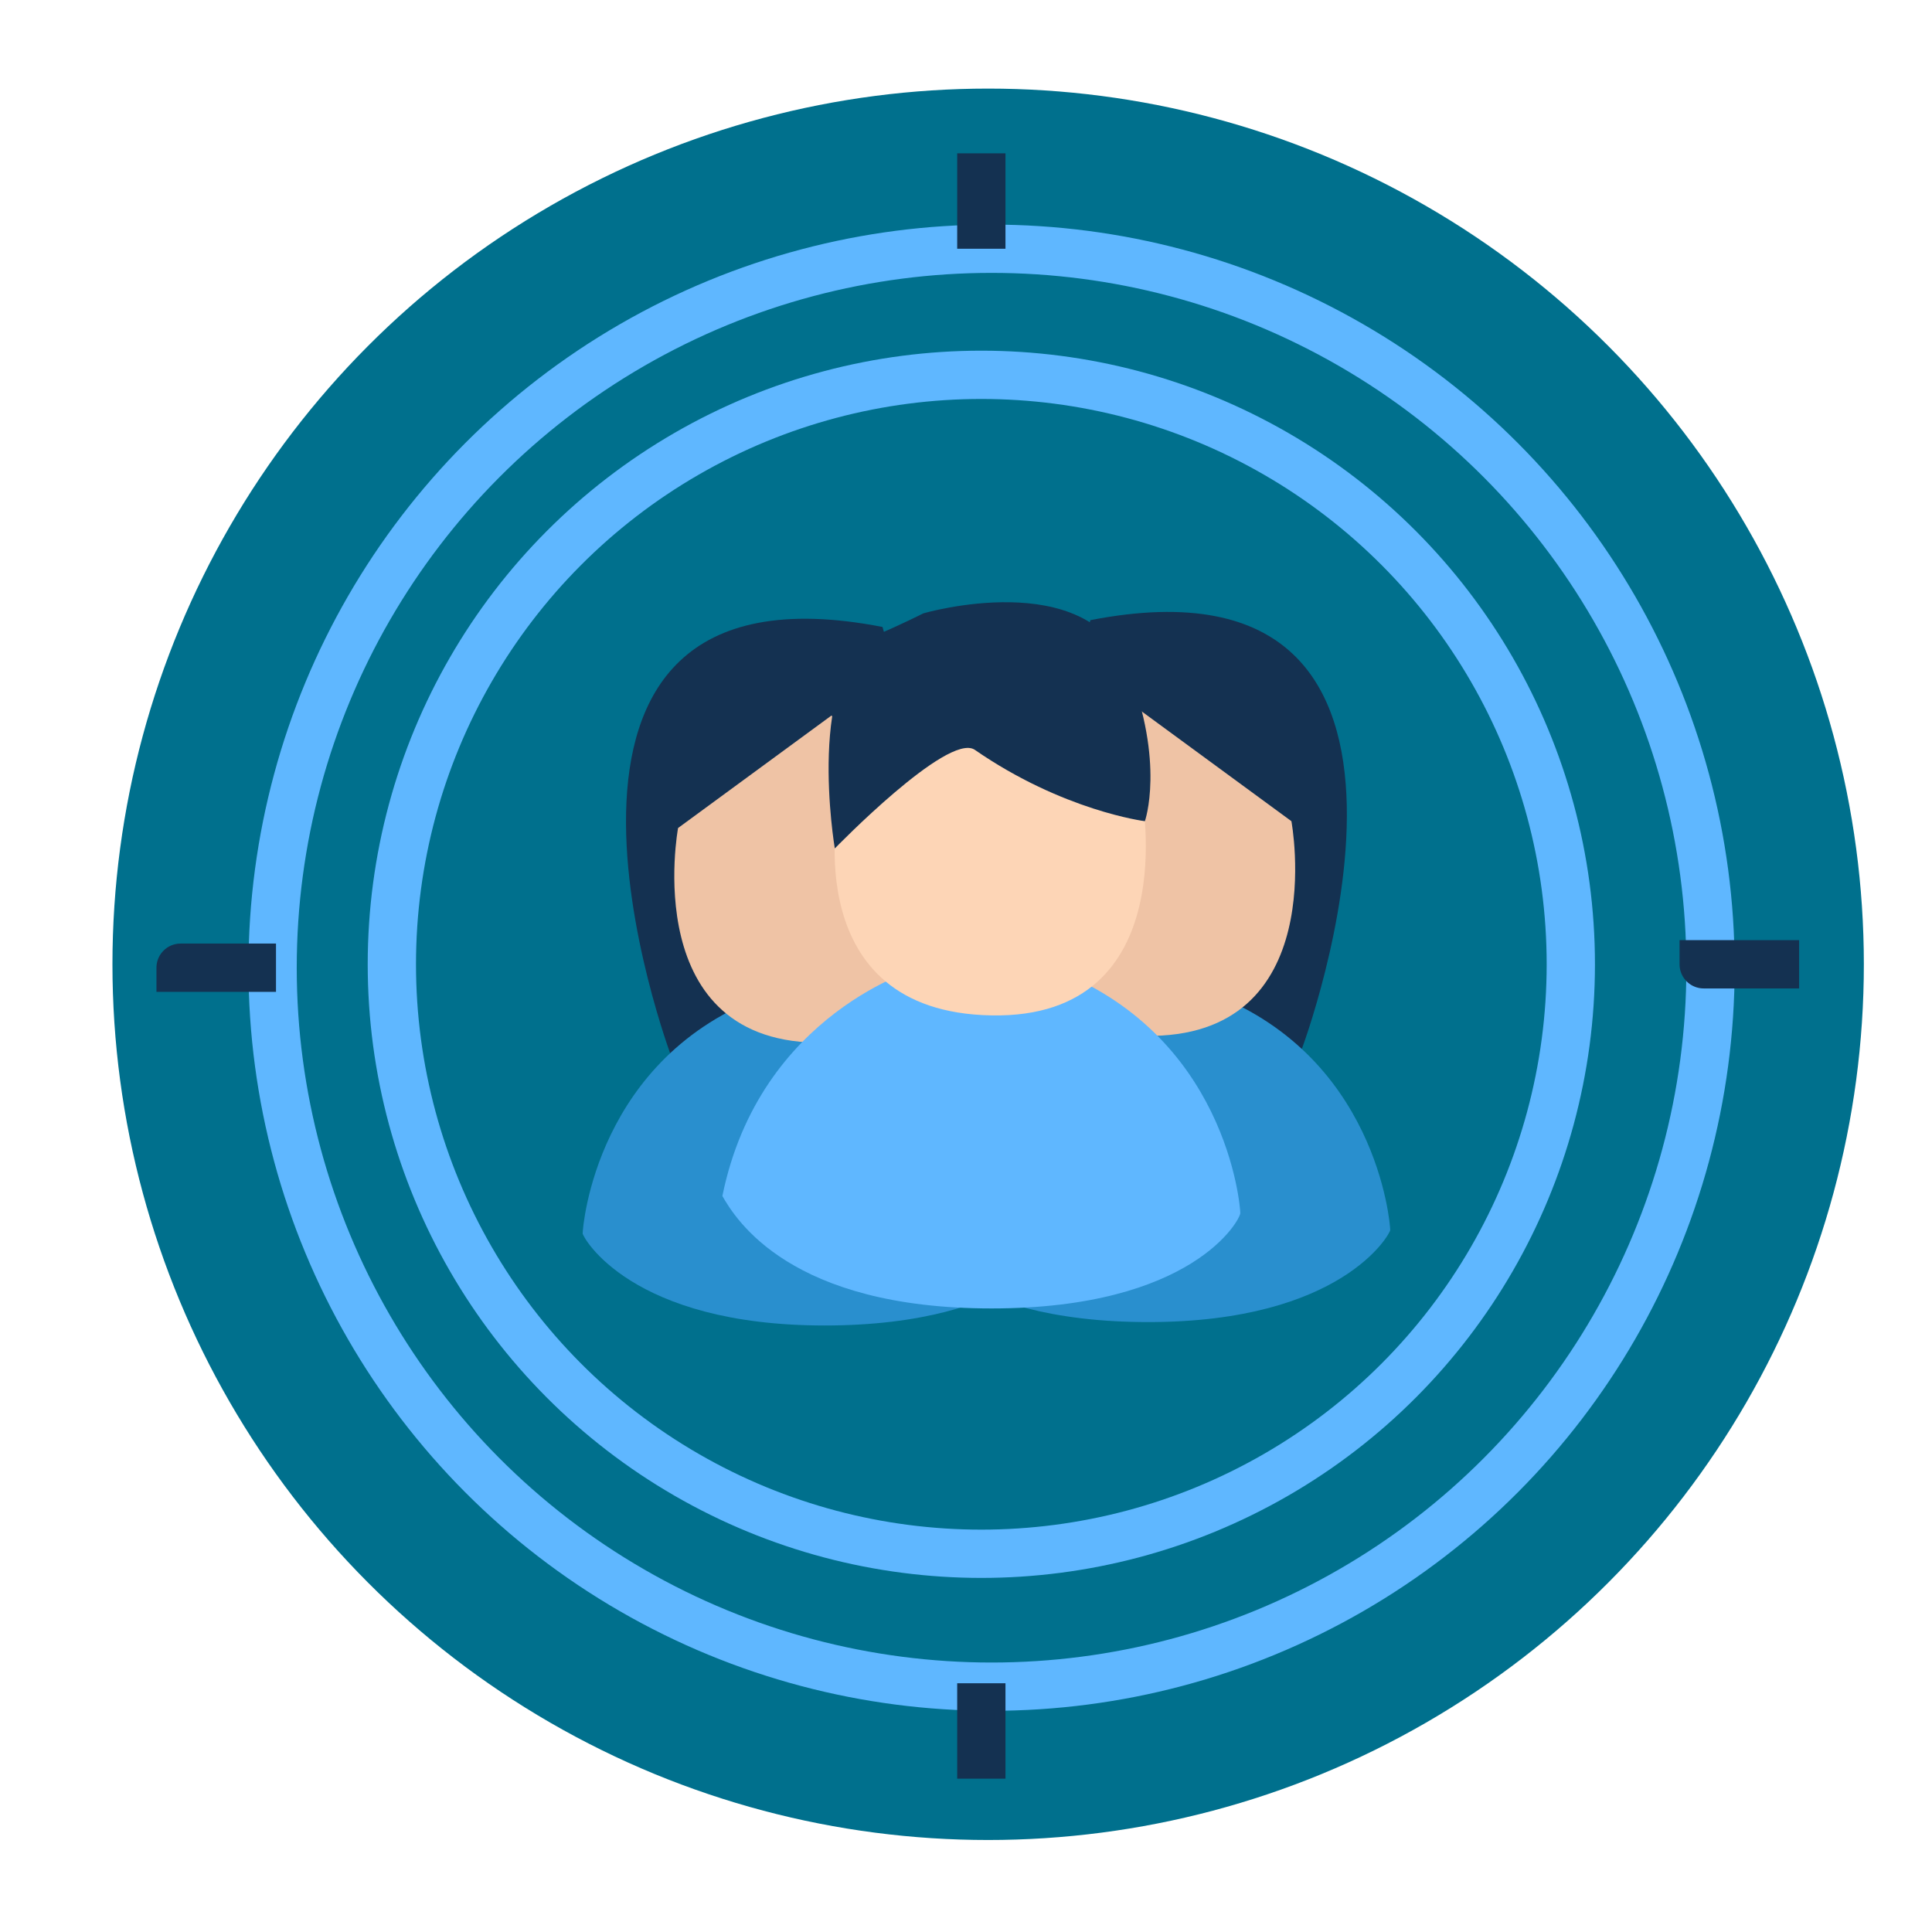 <?xml version="1.0" encoding="utf-8"?>
<!-- Generator: Adobe Illustrator 25.2.1, SVG Export Plug-In . SVG Version: 6.00 Build 0)  -->
<svg version="1.1" id="Layer_1" xmlns="http://www.w3.org/2000/svg" xmlns:xlink="http://www.w3.org/1999/xlink" x="0px" y="0px"
	 viewBox="0 0 56.7 56.7" style="enable-background:new 0 0 56.7 56.7;" xml:space="preserve">
<style type="text/css">
	.st0{fill:#00708D;}
	.st1{fill:#143151;}
	.st2{fill:#298FCE;}
	.st3{fill:#EFC3A5;}
	.st4{fill:#5FB7FF;}
	.st5{fill:#FDD5B6;}
	.st6{fill:none;stroke:#5FB7FF;stroke-width:1.417;stroke-miterlimit:10;}
	.st7{fill:none;stroke:#143151;stroke-width:1.417;stroke-miterlimit:10;}
</style>
<g>
	<ellipse class="st0" cx="29" cy="28.3" rx="25.7" ry="25.7"/>
</g>
<g>
	<g>
		<path class="st1" d="M38.2,30.8c0,0,5.6-14.9-6.2-12.6c-1.1,3.6,1.7,10.3,1.7,10.3L38.2,30.8z"/>
		<g>
			<path class="st2" d="M31.6,29.1c0,0-4.6,1.3-5.6,6.5c0.4,0.7,2,3.2,7.7,3.2s7.1-2.6,7.1-2.7c0-0.2-0.4-5.2-5.4-7
				C33,29,31.6,29.1,31.6,29.1z"/>
			<path class="st3" d="M29.2,24.5c0,0-1.1,5.8,4.4,5.9c5.5,0.1,4.3-6.3,4.3-6.3l-4.5-3.3L29.2,24.5z"/>
		</g>
	</g>
	<g>
		<path class="st1" d="M19.7,31c0,0-5.6-14.9,6.2-12.6c1.1,3.6-1.7,10.3-1.7,10.3L19.7,31z"/>
		<g>
			<path class="st2" d="M26.3,29.2c0,0,4.6,1.3,5.6,6.5c-0.4,0.7-2,3.2-7.7,3.2s-7.1-2.6-7.1-2.7c0-0.2,0.4-5.2,5.4-7
				C24.9,29.2,26.3,29.2,26.3,29.2z"/>
			<path class="st3" d="M28.6,24.7c0,0,1.1,5.8-4.4,5.9c-5.5,0.1-4.3-6.3-4.3-6.3l4.5-3.3L28.6,24.7z"/>
		</g>
	</g>
	<g>
		<path class="st4" d="M27,28.4c0,0-4.7,1.3-5.8,6.7c0.4,0.7,2,3.3,7.9,3.3s7.3-2.6,7.3-2.8s-0.4-5.3-5.6-7.2
			C28.5,28.3,27,28.4,27,28.4z"/>
		<path class="st5" d="M24.6,23.7c0,0-1.2,6,4.5,6.1s4.4-6.5,4.4-6.5l-4.7-3.4L24.6,23.7z"/>
		<path class="st1" d="M24.5,24.9c0,0-0.9-5.3,1.3-6.3c0.5-0.2,1.3-0.6,1.3-0.6s4.8-1.4,6,1.6c1.1,2.8,0.5,4.5,0.5,4.5
			s-2.4-0.3-5-2.1C27.8,21.5,24.5,24.9,24.5,24.9z"/>
	</g>
	<circle class="st6" cx="28.8" cy="28.3" r="17.3"/>
	<circle class="st6" cx="29.1" cy="28.4" r="21.1"/>
	<path class="st7" d="M28.8,7.3L28.8,7.3C28.8,7.3,28.8,7.3,28.8,7.3l0-2.8c0,0,0,0,0,0h0c0,0,0,0,0,0L28.8,7.3
		C28.8,7.3,28.8,7.3,28.8,7.3z"/>
	<path class="st7" d="M28.8,52.2L28.8,52.2C28.8,52.2,28.8,52.1,28.8,52.2l0-2.8c0,0,0,0,0,0h0c0,0,0,0,0,0L28.8,52.2
		C28.8,52.1,28.8,52.2,28.8,52.2z"/>
	<path class="st7" d="M50,28.3L50,28.3C50,28.4,50,28.4,50,28.3l2.8,0c0,0,0,0,0,0v0c0,0,0,0,0,0L50,28.3C50,28.3,50,28.3,50,28.3z"
		/>
	<path class="st7" d="M5.3,28.4L5.3,28.4C5.3,28.4,5.3,28.4,5.3,28.4l2.8,0c0,0,0,0,0,0v0c0,0,0,0,0,0L5.3,28.4
		C5.3,28.3,5.3,28.3,5.3,28.4z"/>
</g>
</svg>
